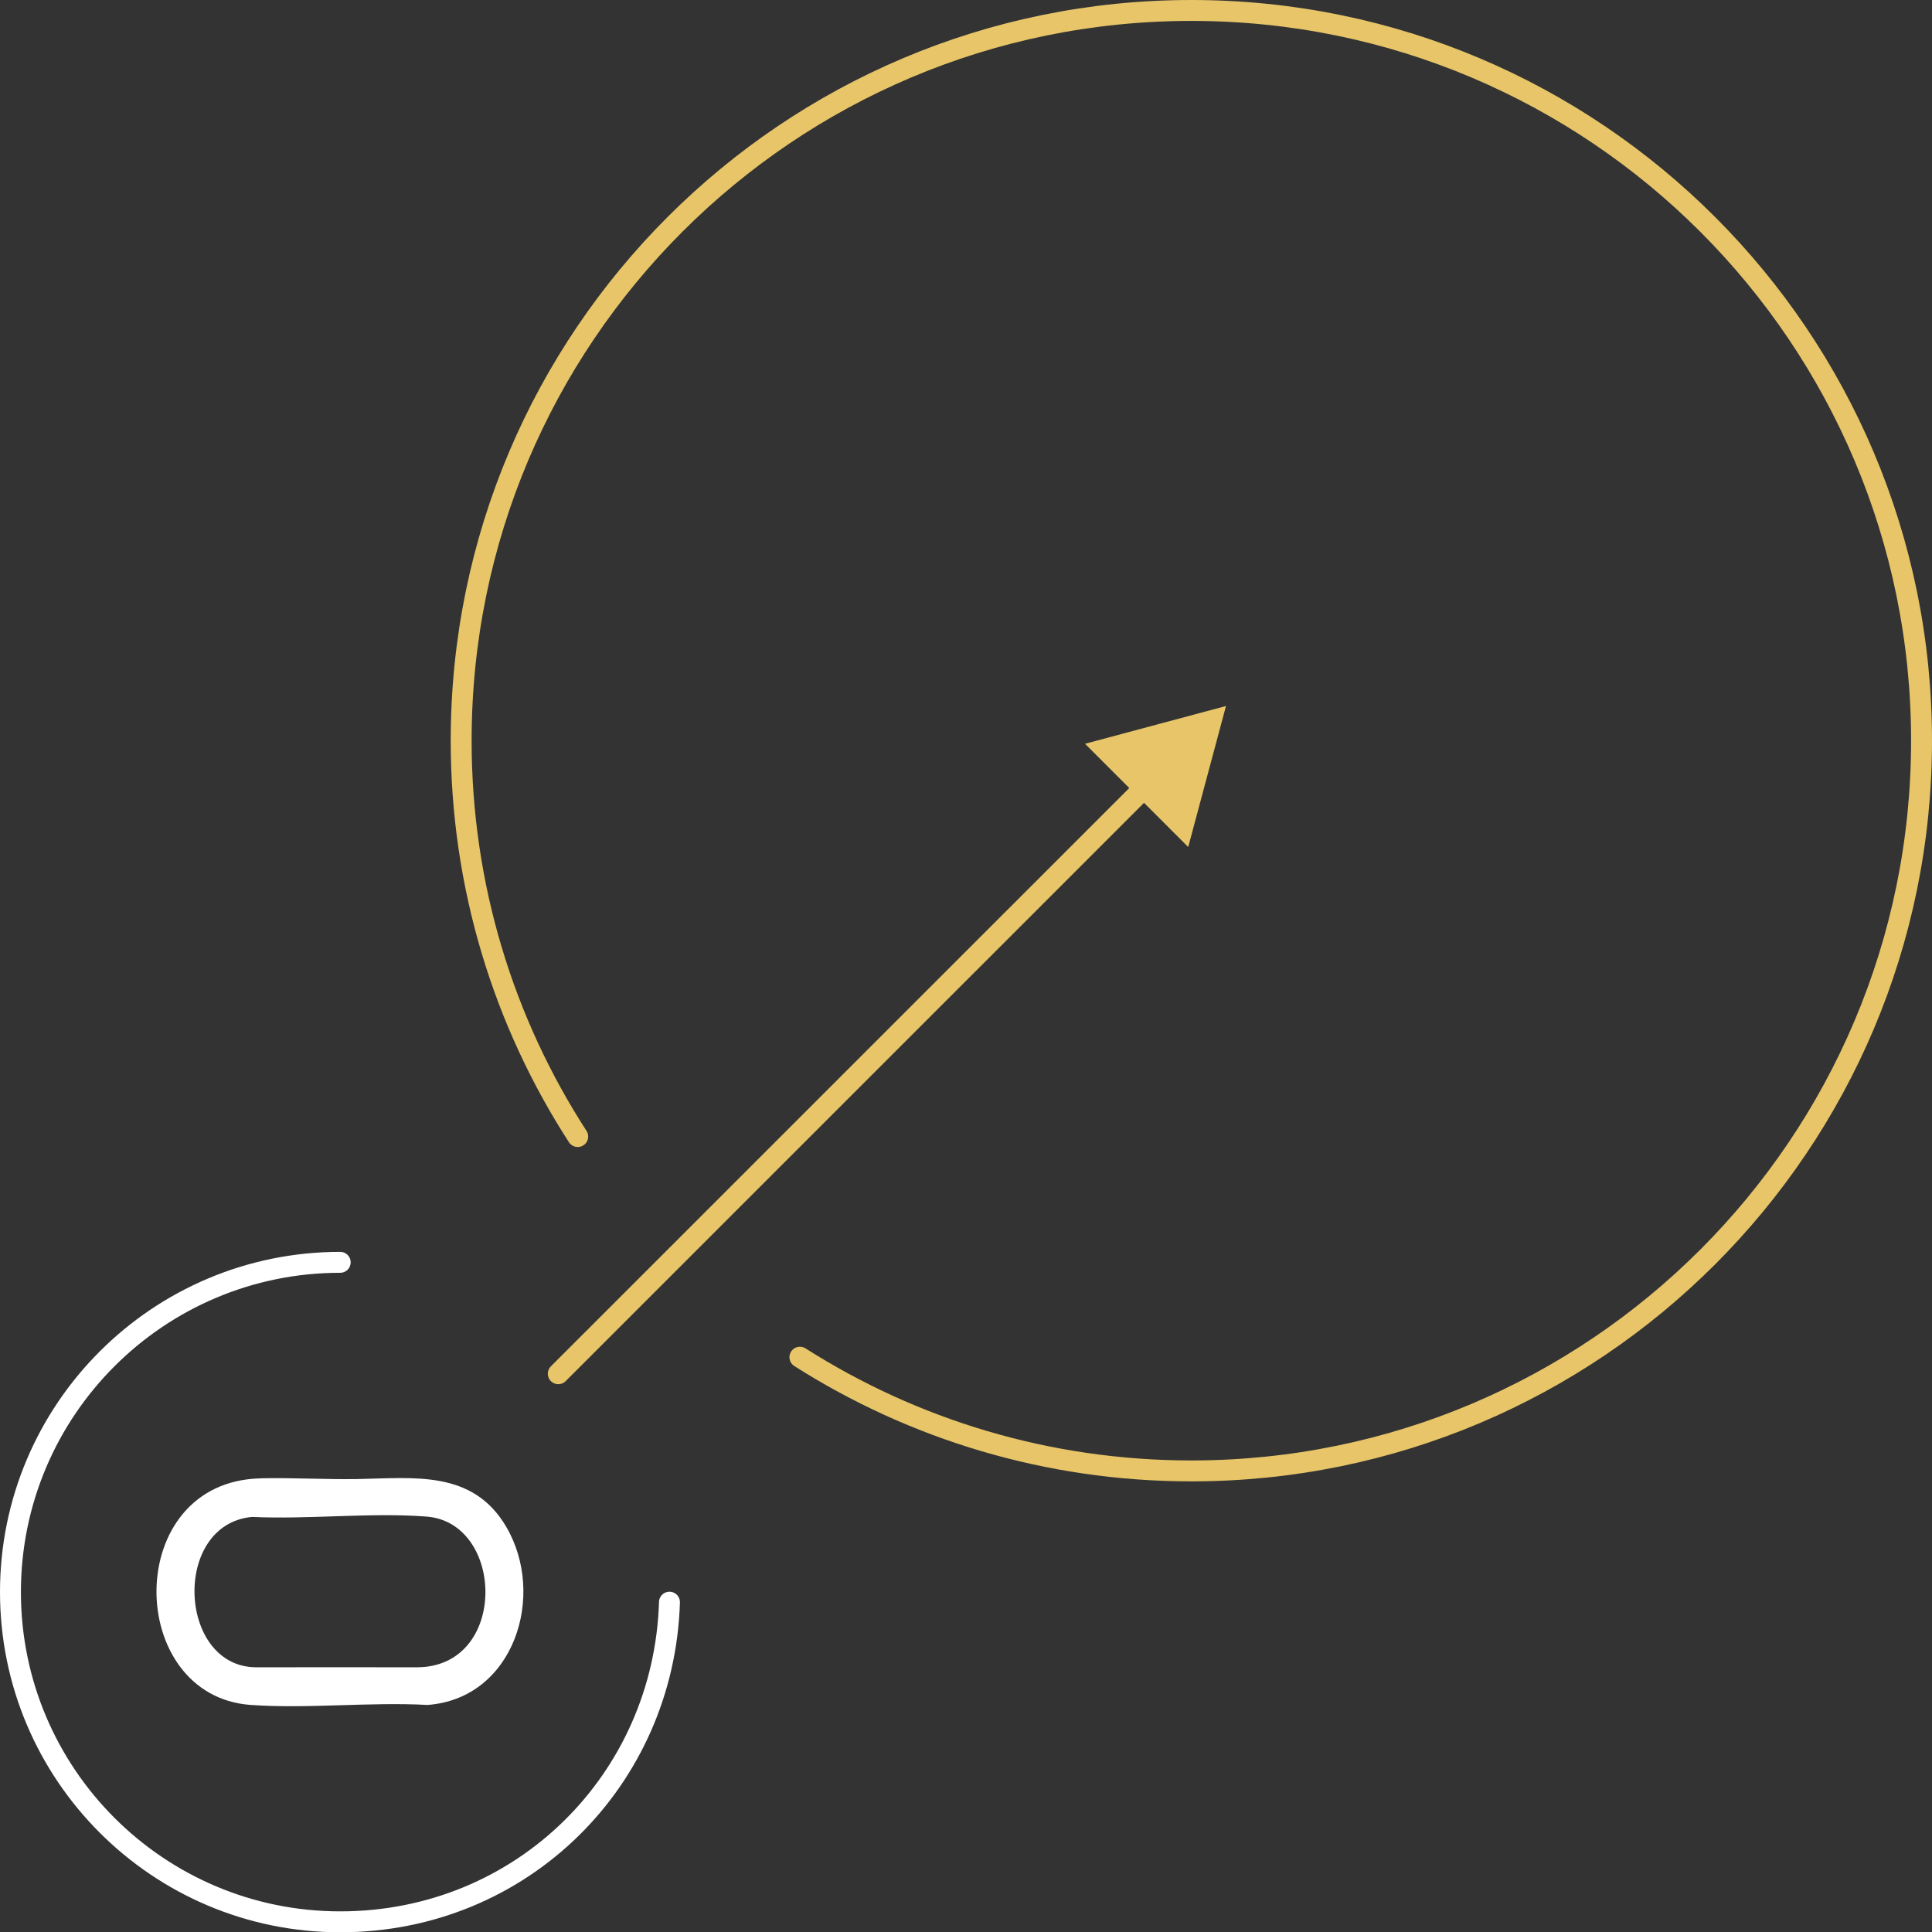 <?xml version="1.0" encoding="UTF-8"?>
<svg id="Layer_2" data-name="Layer 2" xmlns="http://www.w3.org/2000/svg" viewBox="0 0 277.13 277.17">
  <rect x="0" y="0" width="277.13" height="277.17" fill="#333333" stroke="none"/>
  <defs>
    <style>
      .cls-1 {
        fill: #e7c568;
      }

      .cls-2 {
        fill: #fff;
      }

      .cls-3 {
        stroke: #fff;
      }

      .cls-3, .cls-4 {
        fill: none;
        stroke-linecap: round;
        stroke-linejoin: round;
        stroke-width: 3px;
      }

      .cls-4 {
        stroke: #e7c568;
      }
    </style>
  </defs>
  <g id="Layer_1-2" data-name="Layer 1">
    <g>
      <g>
        <line class="cls-4" x1="80.08" y1="197.05" x2="165.21" y2="111.93"/>
        <polygon class="cls-1" points="170.44 121.5 175.86 101.27 155.64 106.69 170.44 121.5"/>
      </g>
      <path class="cls-3" d="M48.8,181.07c-26.12,0-47.3,21.18-47.3,47.3s21.18,47.3,47.3,47.3,46.46-20.41,47.23-45.85"/>
      <path class="cls-4" d="M114.74,194.68c16.23,10.32,35.49,16.31,56.15,16.31,57.85,0,104.74-46.9,104.74-104.74S228.74,1.5,170.89,1.5s-104.74,46.9-104.74,104.74c0,20.93,6.14,40.43,16.72,56.79"/>
      <g id="z9j5gd">
        <path class="cls-2" d="M37.4,212.05c4.61-.1,9.21.18,13.81.11,8.13-.14,16.58-1.36,21.4,6.84,5.79,9.85,1.13,24.66-11.29,25.56-8.27-.45-17.14.58-25.35,0-18.07-1.29-18.46-32.08,1.42-32.5ZM36.15,217.59c-11.56,1.08-10.64,21.6.65,21.57,7.66-.02,15.33,0,22.99,0,13.12,0,12.65-20.76,1.39-21.62-8.05-.61-16.9.43-25.03.05Z"/>
      </g>
    </g>
  </g>
</svg>